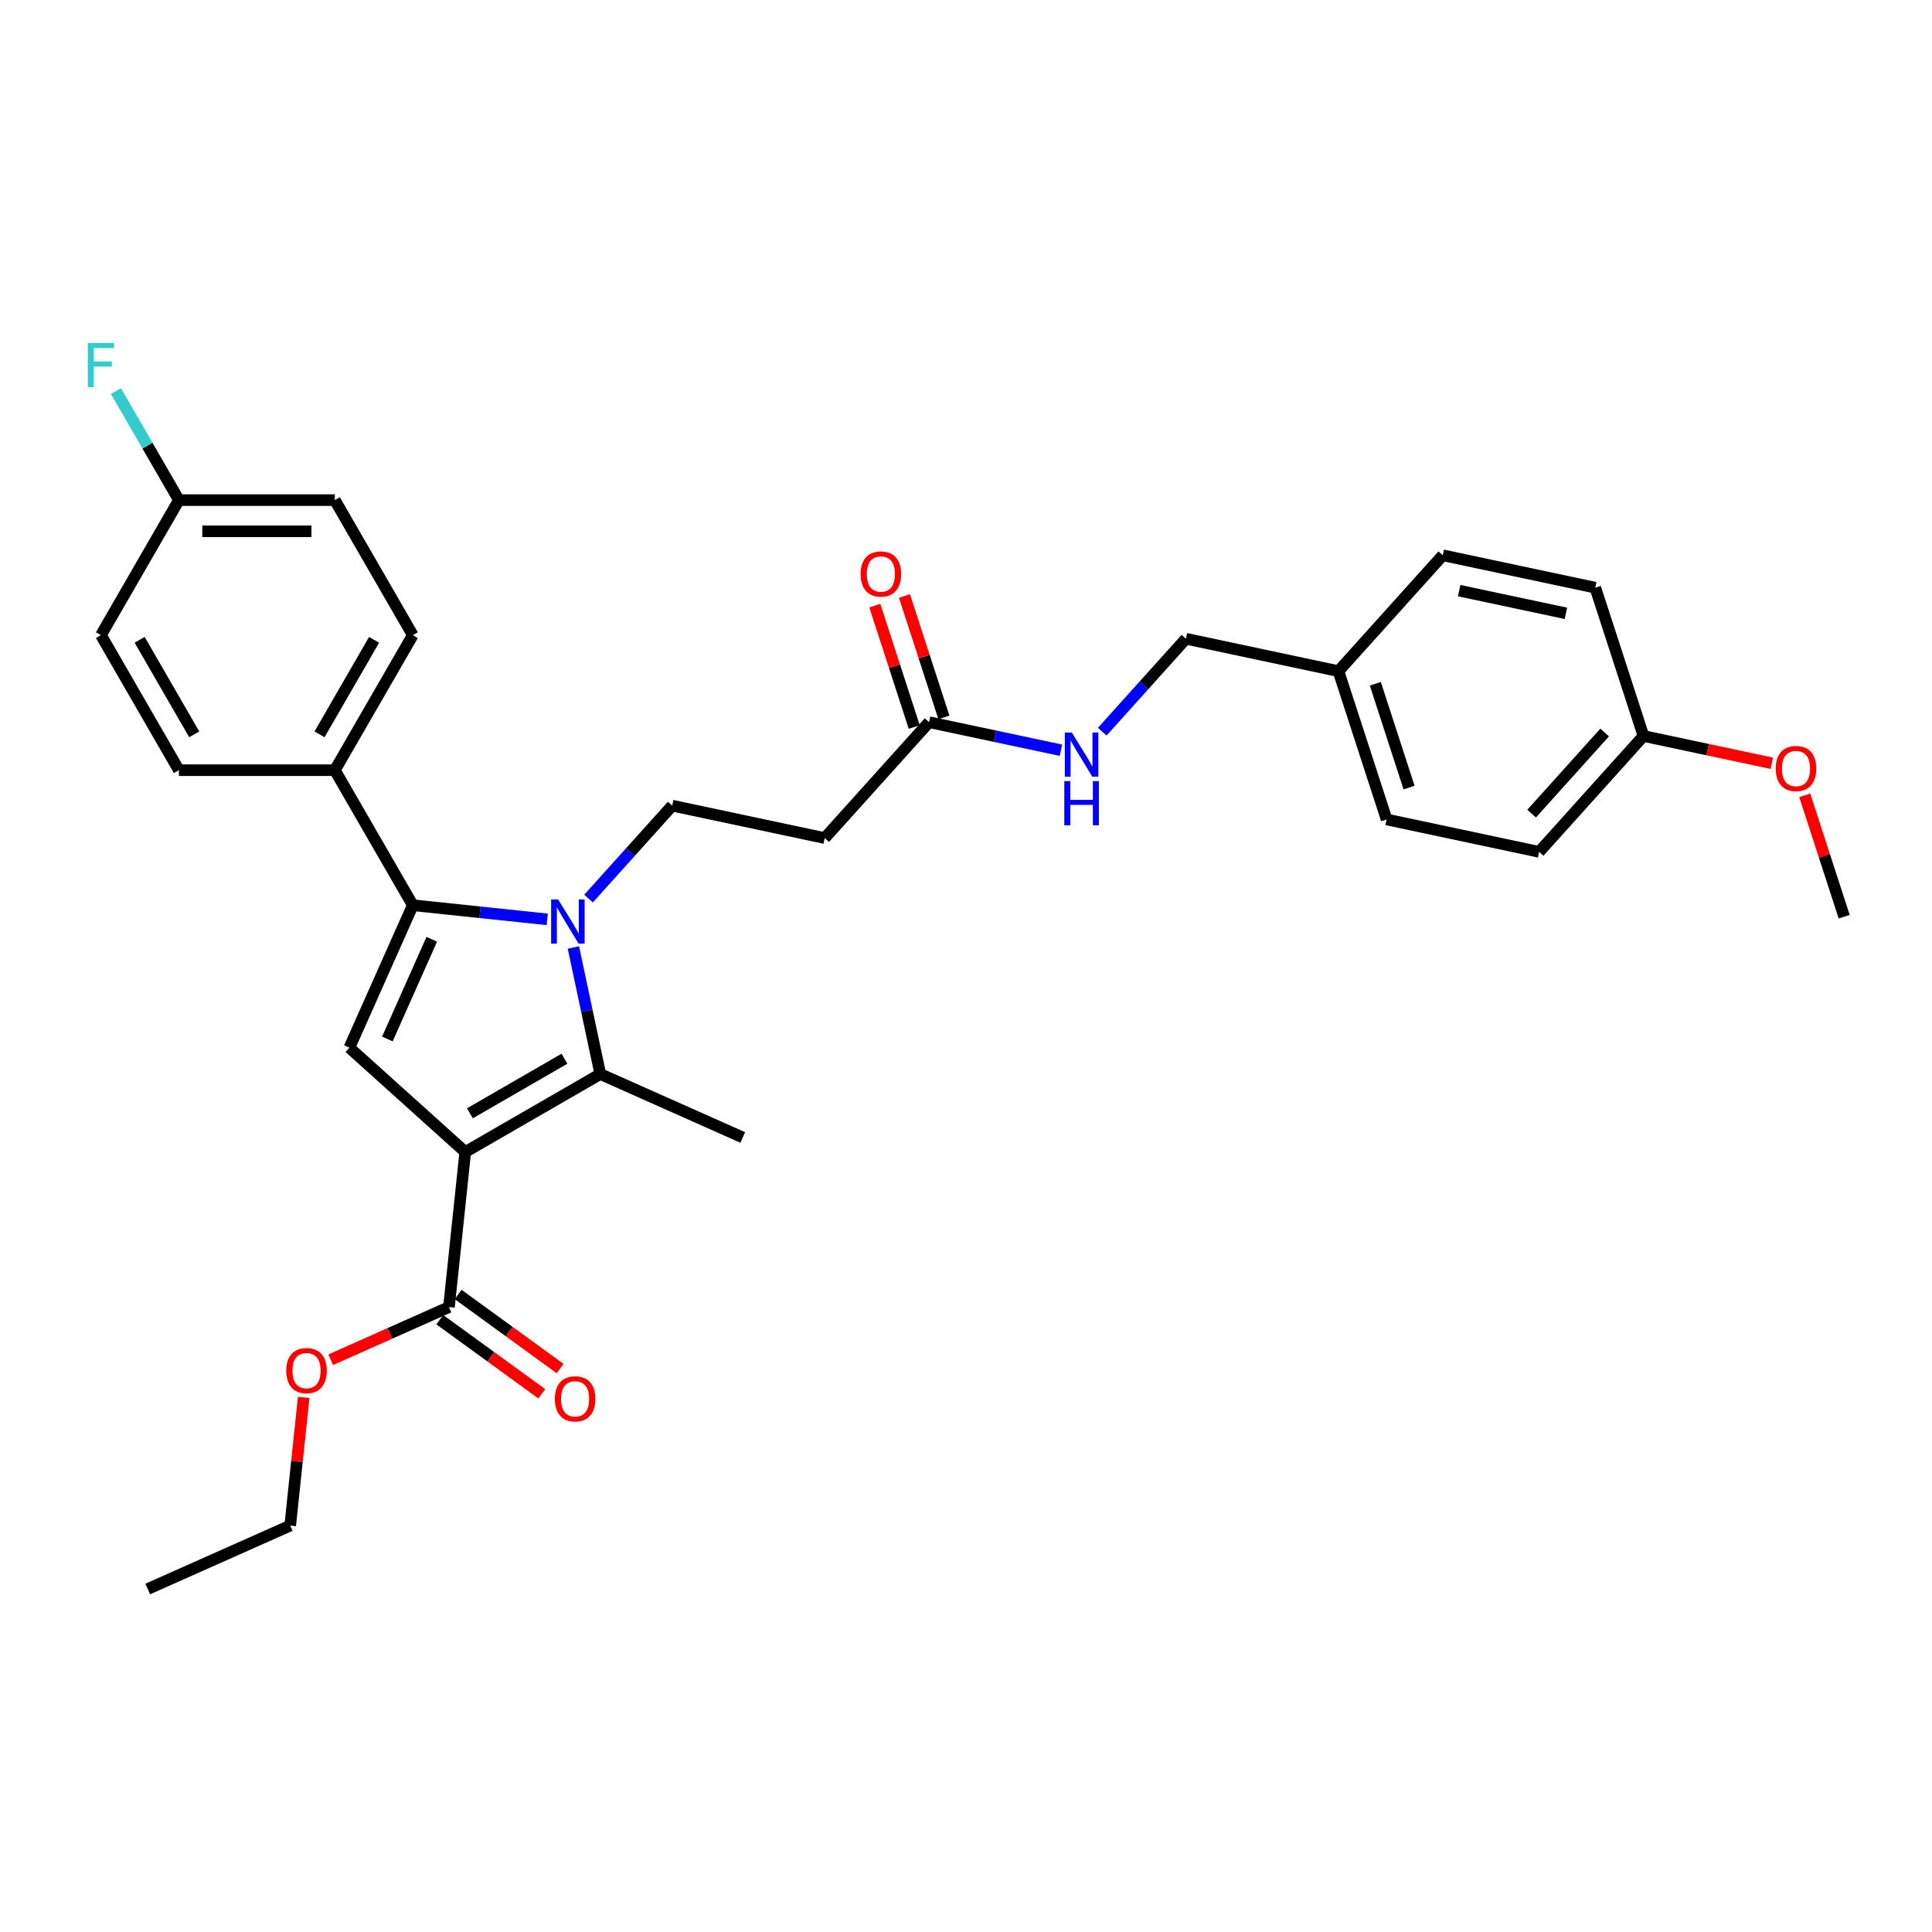 <?xml version='1.0' encoding='iso-8859-1'?>
<svg version='1.1' baseProfile='full'
              xmlns='http://www.w3.org/2000/svg'
                      xmlns:rdkit='http://www.rdkit.org/xml'
                      xmlns:xlink='http://www.w3.org/1999/xlink'
                  xml:space='preserve'
width='1000px' height='1000px' viewBox='0 0 1000 1000'>
<!-- END OF HEADER -->
<rect style='opacity:1.0;fill:#FFFFFF;stroke:none' width='1000' height='1000' x='0' y='0'> </rect>
<path class='bond-1' d='M 240.816,596.278 L 310.711,555.925' style='fill:none;fill-rule:evenodd;stroke:#000000;stroke-width:6px;stroke-linecap:butt;stroke-linejoin:miter;stroke-opacity:1' />
<path class='bond-1' d='M 243.229,576.246 L 292.156,547.999' style='fill:none;fill-rule:evenodd;stroke:#000000;stroke-width:6px;stroke-linecap:butt;stroke-linejoin:miter;stroke-opacity:1' />
<path class='bond-3' d='M 240.816,596.278 L 180.838,542.275' style='fill:none;fill-rule:evenodd;stroke:#000000;stroke-width:6px;stroke-linecap:butt;stroke-linejoin:miter;stroke-opacity:1' />
<path class='bond-4' d='M 240.816,596.278 L 232.38,676.544' style='fill:none;fill-rule:evenodd;stroke:#000000;stroke-width:6px;stroke-linecap:butt;stroke-linejoin:miter;stroke-opacity:1' />
<path class='bond-0' d='M 296.789,490.427 L 303.75,523.176' style='fill:none;fill-rule:evenodd;stroke:#0000FF;stroke-width:6px;stroke-linecap:butt;stroke-linejoin:miter;stroke-opacity:1' />
<path class='bond-0' d='M 303.75,523.176 L 310.711,555.925' style='fill:none;fill-rule:evenodd;stroke:#000000;stroke-width:6px;stroke-linecap:butt;stroke-linejoin:miter;stroke-opacity:1' />
<path class='bond-5' d='M 304.616,465.113 L 326.275,441.058' style='fill:none;fill-rule:evenodd;stroke:#0000FF;stroke-width:6px;stroke-linecap:butt;stroke-linejoin:miter;stroke-opacity:1' />
<path class='bond-5' d='M 326.275,441.058 L 347.934,417.003' style='fill:none;fill-rule:evenodd;stroke:#000000;stroke-width:6px;stroke-linecap:butt;stroke-linejoin:miter;stroke-opacity:1' />
<path class='bond-31' d='M 283.245,475.858 L 248.455,472.201' style='fill:none;fill-rule:evenodd;stroke:#0000FF;stroke-width:6px;stroke-linecap:butt;stroke-linejoin:miter;stroke-opacity:1' />
<path class='bond-31' d='M 248.455,472.201 L 213.665,468.545' style='fill:none;fill-rule:evenodd;stroke:#000000;stroke-width:6px;stroke-linecap:butt;stroke-linejoin:miter;stroke-opacity:1' />
<path class='bond-15' d='M 310.711,555.925 L 384.441,588.751' style='fill:none;fill-rule:evenodd;stroke:#000000;stroke-width:6px;stroke-linecap:butt;stroke-linejoin:miter;stroke-opacity:1' />
<path class='bond-2' d='M 213.665,468.545 L 180.838,542.275' style='fill:none;fill-rule:evenodd;stroke:#000000;stroke-width:6px;stroke-linecap:butt;stroke-linejoin:miter;stroke-opacity:1' />
<path class='bond-2' d='M 223.487,486.169 L 200.508,537.78' style='fill:none;fill-rule:evenodd;stroke:#000000;stroke-width:6px;stroke-linecap:butt;stroke-linejoin:miter;stroke-opacity:1' />
<path class='bond-8' d='M 213.665,468.545 L 173.311,398.65' style='fill:none;fill-rule:evenodd;stroke:#000000;stroke-width:6px;stroke-linecap:butt;stroke-linejoin:miter;stroke-opacity:1' />
<path class='bond-10' d='M 227.636,683.073 L 254.028,702.248' style='fill:none;fill-rule:evenodd;stroke:#000000;stroke-width:6px;stroke-linecap:butt;stroke-linejoin:miter;stroke-opacity:1' />
<path class='bond-10' d='M 254.028,702.248 L 280.42,721.423' style='fill:none;fill-rule:evenodd;stroke:#FF0000;stroke-width:6px;stroke-linecap:butt;stroke-linejoin:miter;stroke-opacity:1' />
<path class='bond-10' d='M 237.123,670.014 L 263.516,689.189' style='fill:none;fill-rule:evenodd;stroke:#000000;stroke-width:6px;stroke-linecap:butt;stroke-linejoin:miter;stroke-opacity:1' />
<path class='bond-10' d='M 263.516,689.189 L 289.908,708.364' style='fill:none;fill-rule:evenodd;stroke:#FF0000;stroke-width:6px;stroke-linecap:butt;stroke-linejoin:miter;stroke-opacity:1' />
<path class='bond-14' d='M 232.38,676.544 L 201.769,690.172' style='fill:none;fill-rule:evenodd;stroke:#000000;stroke-width:6px;stroke-linecap:butt;stroke-linejoin:miter;stroke-opacity:1' />
<path class='bond-14' d='M 201.769,690.172 L 171.159,703.801' style='fill:none;fill-rule:evenodd;stroke:#FF0000;stroke-width:6px;stroke-linecap:butt;stroke-linejoin:miter;stroke-opacity:1' />
<path class='bond-6' d='M 347.934,417.003 L 426.878,433.783' style='fill:none;fill-rule:evenodd;stroke:#000000;stroke-width:6px;stroke-linecap:butt;stroke-linejoin:miter;stroke-opacity:1' />
<path class='bond-7' d='M 426.878,433.783 L 480.882,373.806' style='fill:none;fill-rule:evenodd;stroke:#000000;stroke-width:6px;stroke-linecap:butt;stroke-linejoin:miter;stroke-opacity:1' />
<path class='bond-9' d='M 480.882,373.806 L 515.011,381.06' style='fill:none;fill-rule:evenodd;stroke:#000000;stroke-width:6px;stroke-linecap:butt;stroke-linejoin:miter;stroke-opacity:1' />
<path class='bond-9' d='M 515.011,381.06 L 549.14,388.315' style='fill:none;fill-rule:evenodd;stroke:#0000FF;stroke-width:6px;stroke-linecap:butt;stroke-linejoin:miter;stroke-opacity:1' />
<path class='bond-11' d='M 488.558,371.312 L 478.351,339.898' style='fill:none;fill-rule:evenodd;stroke:#000000;stroke-width:6px;stroke-linecap:butt;stroke-linejoin:miter;stroke-opacity:1' />
<path class='bond-11' d='M 478.351,339.898 L 468.144,308.485' style='fill:none;fill-rule:evenodd;stroke:#FF0000;stroke-width:6px;stroke-linecap:butt;stroke-linejoin:miter;stroke-opacity:1' />
<path class='bond-11' d='M 473.206,376.3 L 463,344.886' style='fill:none;fill-rule:evenodd;stroke:#000000;stroke-width:6px;stroke-linecap:butt;stroke-linejoin:miter;stroke-opacity:1' />
<path class='bond-11' d='M 463,344.886 L 452.793,313.473' style='fill:none;fill-rule:evenodd;stroke:#FF0000;stroke-width:6px;stroke-linecap:butt;stroke-linejoin:miter;stroke-opacity:1' />
<path class='bond-12' d='M 173.311,398.65 L 213.665,328.755' style='fill:none;fill-rule:evenodd;stroke:#000000;stroke-width:6px;stroke-linecap:butt;stroke-linejoin:miter;stroke-opacity:1' />
<path class='bond-12' d='M 165.386,380.095 L 193.633,331.169' style='fill:none;fill-rule:evenodd;stroke:#000000;stroke-width:6px;stroke-linecap:butt;stroke-linejoin:miter;stroke-opacity:1' />
<path class='bond-13' d='M 173.311,398.65 L 92.604,398.65' style='fill:none;fill-rule:evenodd;stroke:#000000;stroke-width:6px;stroke-linecap:butt;stroke-linejoin:miter;stroke-opacity:1' />
<path class='bond-17' d='M 570.512,378.718 L 592.171,354.664' style='fill:none;fill-rule:evenodd;stroke:#0000FF;stroke-width:6px;stroke-linecap:butt;stroke-linejoin:miter;stroke-opacity:1' />
<path class='bond-17' d='M 592.171,354.664 L 613.83,330.609' style='fill:none;fill-rule:evenodd;stroke:#000000;stroke-width:6px;stroke-linecap:butt;stroke-linejoin:miter;stroke-opacity:1' />
<path class='bond-21' d='M 213.665,328.755 L 173.311,258.86' style='fill:none;fill-rule:evenodd;stroke:#000000;stroke-width:6px;stroke-linecap:butt;stroke-linejoin:miter;stroke-opacity:1' />
<path class='bond-20' d='M 92.604,398.65 L 52.25,328.755' style='fill:none;fill-rule:evenodd;stroke:#000000;stroke-width:6px;stroke-linecap:butt;stroke-linejoin:miter;stroke-opacity:1' />
<path class='bond-20' d='M 100.53,380.095 L 72.282,331.169' style='fill:none;fill-rule:evenodd;stroke:#000000;stroke-width:6px;stroke-linecap:butt;stroke-linejoin:miter;stroke-opacity:1' />
<path class='bond-28' d='M 157.186,723.301 L 153.699,756.468' style='fill:none;fill-rule:evenodd;stroke:#FF0000;stroke-width:6px;stroke-linecap:butt;stroke-linejoin:miter;stroke-opacity:1' />
<path class='bond-28' d='M 153.699,756.468 L 150.213,789.636' style='fill:none;fill-rule:evenodd;stroke:#000000;stroke-width:6px;stroke-linecap:butt;stroke-linejoin:miter;stroke-opacity:1' />
<path class='bond-16' d='M 92.604,258.86 L 52.25,328.755' style='fill:none;fill-rule:evenodd;stroke:#000000;stroke-width:6px;stroke-linecap:butt;stroke-linejoin:miter;stroke-opacity:1' />
<path class='bond-22' d='M 92.604,258.86 L 76.308,230.636' style='fill:none;fill-rule:evenodd;stroke:#000000;stroke-width:6px;stroke-linecap:butt;stroke-linejoin:miter;stroke-opacity:1' />
<path class='bond-22' d='M 76.308,230.636 L 60.013,202.411' style='fill:none;fill-rule:evenodd;stroke:#33CCCC;stroke-width:6px;stroke-linecap:butt;stroke-linejoin:miter;stroke-opacity:1' />
<path class='bond-32' d='M 92.604,258.86 L 173.311,258.86' style='fill:none;fill-rule:evenodd;stroke:#000000;stroke-width:6px;stroke-linecap:butt;stroke-linejoin:miter;stroke-opacity:1' />
<path class='bond-32' d='M 104.71,275.002 L 161.205,275.002' style='fill:none;fill-rule:evenodd;stroke:#000000;stroke-width:6px;stroke-linecap:butt;stroke-linejoin:miter;stroke-opacity:1' />
<path class='bond-18' d='M 613.83,330.609 L 692.774,347.389' style='fill:none;fill-rule:evenodd;stroke:#000000;stroke-width:6px;stroke-linecap:butt;stroke-linejoin:miter;stroke-opacity:1' />
<path class='bond-23' d='M 692.774,347.389 L 746.778,287.411' style='fill:none;fill-rule:evenodd;stroke:#000000;stroke-width:6px;stroke-linecap:butt;stroke-linejoin:miter;stroke-opacity:1' />
<path class='bond-24' d='M 692.774,347.389 L 717.714,424.146' style='fill:none;fill-rule:evenodd;stroke:#000000;stroke-width:6px;stroke-linecap:butt;stroke-linejoin:miter;stroke-opacity:1' />
<path class='bond-24' d='M 711.866,353.914 L 729.324,407.645' style='fill:none;fill-rule:evenodd;stroke:#000000;stroke-width:6px;stroke-linecap:butt;stroke-linejoin:miter;stroke-opacity:1' />
<path class='bond-19' d='M 850.662,380.949 L 796.658,440.926' style='fill:none;fill-rule:evenodd;stroke:#000000;stroke-width:6px;stroke-linecap:butt;stroke-linejoin:miter;stroke-opacity:1' />
<path class='bond-19' d='M 830.566,379.145 L 792.763,421.129' style='fill:none;fill-rule:evenodd;stroke:#000000;stroke-width:6px;stroke-linecap:butt;stroke-linejoin:miter;stroke-opacity:1' />
<path class='bond-27' d='M 850.662,380.949 L 883.879,388.009' style='fill:none;fill-rule:evenodd;stroke:#000000;stroke-width:6px;stroke-linecap:butt;stroke-linejoin:miter;stroke-opacity:1' />
<path class='bond-27' d='M 883.879,388.009 L 917.096,395.07' style='fill:none;fill-rule:evenodd;stroke:#FF0000;stroke-width:6px;stroke-linecap:butt;stroke-linejoin:miter;stroke-opacity:1' />
<path class='bond-33' d='M 850.662,380.949 L 825.722,304.191' style='fill:none;fill-rule:evenodd;stroke:#000000;stroke-width:6px;stroke-linecap:butt;stroke-linejoin:miter;stroke-opacity:1' />
<path class='bond-26' d='M 746.778,287.411 L 825.722,304.191' style='fill:none;fill-rule:evenodd;stroke:#000000;stroke-width:6px;stroke-linecap:butt;stroke-linejoin:miter;stroke-opacity:1' />
<path class='bond-26' d='M 755.263,305.717 L 810.524,317.463' style='fill:none;fill-rule:evenodd;stroke:#000000;stroke-width:6px;stroke-linecap:butt;stroke-linejoin:miter;stroke-opacity:1' />
<path class='bond-25' d='M 717.714,424.146 L 796.658,440.926' style='fill:none;fill-rule:evenodd;stroke:#000000;stroke-width:6px;stroke-linecap:butt;stroke-linejoin:miter;stroke-opacity:1' />
<path class='bond-29' d='M 934.132,411.659 L 944.339,443.073' style='fill:none;fill-rule:evenodd;stroke:#FF0000;stroke-width:6px;stroke-linecap:butt;stroke-linejoin:miter;stroke-opacity:1' />
<path class='bond-29' d='M 944.339,443.073 L 954.545,474.486' style='fill:none;fill-rule:evenodd;stroke:#000000;stroke-width:6px;stroke-linecap:butt;stroke-linejoin:miter;stroke-opacity:1' />
<path class='bond-30' d='M 150.213,789.636 L 76.483,822.463' style='fill:none;fill-rule:evenodd;stroke:#000000;stroke-width:6px;stroke-linecap:butt;stroke-linejoin:miter;stroke-opacity:1' />
<path  class='atom-1' d='M 288.878 465.553
L 296.368 477.659
Q 297.11 478.853, 298.305 481.016
Q 299.499 483.179, 299.564 483.308
L 299.564 465.553
L 302.599 465.553
L 302.599 488.409
L 299.467 488.409
L 291.429 475.173
Q 290.492 473.623, 289.492 471.848
Q 288.523 470.072, 288.233 469.523
L 288.233 488.409
L 285.263 488.409
L 285.263 465.553
L 288.878 465.553
' fill='#0000FF'/>
<path  class='atom-10' d='M 554.774 379.158
L 562.263 391.264
Q 563.006 392.459, 564.2 394.622
Q 565.395 396.784, 565.459 396.914
L 565.459 379.158
L 568.494 379.158
L 568.494 402.014
L 565.363 402.014
L 557.324 388.778
Q 556.388 387.229, 555.387 385.453
Q 554.419 383.678, 554.128 383.129
L 554.128 402.014
L 551.158 402.014
L 551.158 379.158
L 554.774 379.158
' fill='#0000FF'/>
<path  class='atom-10' d='M 550.884 404.3
L 553.983 404.3
L 553.983 414.017
L 565.669 414.017
L 565.669 404.3
L 568.768 404.3
L 568.768 427.156
L 565.669 427.156
L 565.669 416.6
L 553.983 416.6
L 553.983 427.156
L 550.884 427.156
L 550.884 404.3
' fill='#0000FF'/>
<path  class='atom-11' d='M 287.181 724.047
Q 287.181 718.559, 289.893 715.492
Q 292.605 712.425, 297.673 712.425
Q 302.742 712.425, 305.454 715.492
Q 308.165 718.559, 308.165 724.047
Q 308.165 729.6, 305.421 732.764
Q 302.677 735.895, 297.673 735.895
Q 292.637 735.895, 289.893 732.764
Q 287.181 729.632, 287.181 724.047
M 297.673 733.312
Q 301.16 733.312, 303.032 730.988
Q 304.937 728.631, 304.937 724.047
Q 304.937 719.56, 303.032 717.3
Q 301.16 715.008, 297.673 715.008
Q 294.187 715.008, 292.282 717.268
Q 290.41 719.527, 290.41 724.047
Q 290.41 728.664, 292.282 730.988
Q 294.187 733.312, 297.673 733.312
' fill='#FF0000'/>
<path  class='atom-12' d='M 445.45 297.113
Q 445.45 291.625, 448.162 288.558
Q 450.874 285.491, 455.942 285.491
Q 461.011 285.491, 463.722 288.558
Q 466.434 291.625, 466.434 297.113
Q 466.434 302.666, 463.69 305.83
Q 460.946 308.961, 455.942 308.961
Q 450.906 308.961, 448.162 305.83
Q 445.45 302.698, 445.45 297.113
M 455.942 306.378
Q 459.429 306.378, 461.301 304.054
Q 463.206 301.697, 463.206 297.113
Q 463.206 292.626, 461.301 290.366
Q 459.429 288.074, 455.942 288.074
Q 452.456 288.074, 450.551 290.334
Q 448.679 292.594, 448.679 297.113
Q 448.679 301.73, 450.551 304.054
Q 452.456 306.378, 455.942 306.378
' fill='#FF0000'/>
<path  class='atom-15' d='M 148.158 709.435
Q 148.158 703.947, 150.869 700.88
Q 153.581 697.813, 158.65 697.813
Q 163.718 697.813, 166.43 700.88
Q 169.142 703.947, 169.142 709.435
Q 169.142 714.988, 166.398 718.152
Q 163.653 721.283, 158.65 721.283
Q 153.613 721.283, 150.869 718.152
Q 148.158 715.02, 148.158 709.435
M 158.65 718.7
Q 162.136 718.7, 164.009 716.376
Q 165.913 714.019, 165.913 709.435
Q 165.913 704.948, 164.009 702.688
Q 162.136 700.396, 158.65 700.396
Q 155.163 700.396, 153.258 702.656
Q 151.386 704.916, 151.386 709.435
Q 151.386 714.052, 153.258 716.376
Q 155.163 718.7, 158.65 718.7
' fill='#FF0000'/>
<path  class='atom-23' d='M 45.455 177.537
L 59.046 177.537
L 59.046 180.152
L 48.521 180.152
L 48.521 187.093
L 57.883 187.093
L 57.883 189.74
L 48.521 189.74
L 48.521 200.394
L 45.455 200.394
L 45.455 177.537
' fill='#33CCCC'/>
<path  class='atom-28' d='M 919.113 397.793
Q 919.113 392.305, 921.825 389.238
Q 924.537 386.172, 929.605 386.172
Q 934.674 386.172, 937.386 389.238
Q 940.097 392.305, 940.097 397.793
Q 940.097 403.346, 937.353 406.51
Q 934.609 409.641, 929.605 409.641
Q 924.569 409.641, 921.825 406.51
Q 919.113 403.378, 919.113 397.793
M 929.605 407.059
Q 933.092 407.059, 934.964 404.734
Q 936.869 402.378, 936.869 397.793
Q 936.869 393.306, 934.964 391.046
Q 933.092 388.754, 929.605 388.754
Q 926.119 388.754, 924.214 391.014
Q 922.342 393.274, 922.342 397.793
Q 922.342 402.41, 924.214 404.734
Q 926.119 407.059, 929.605 407.059
' fill='#FF0000'/>
</svg>
